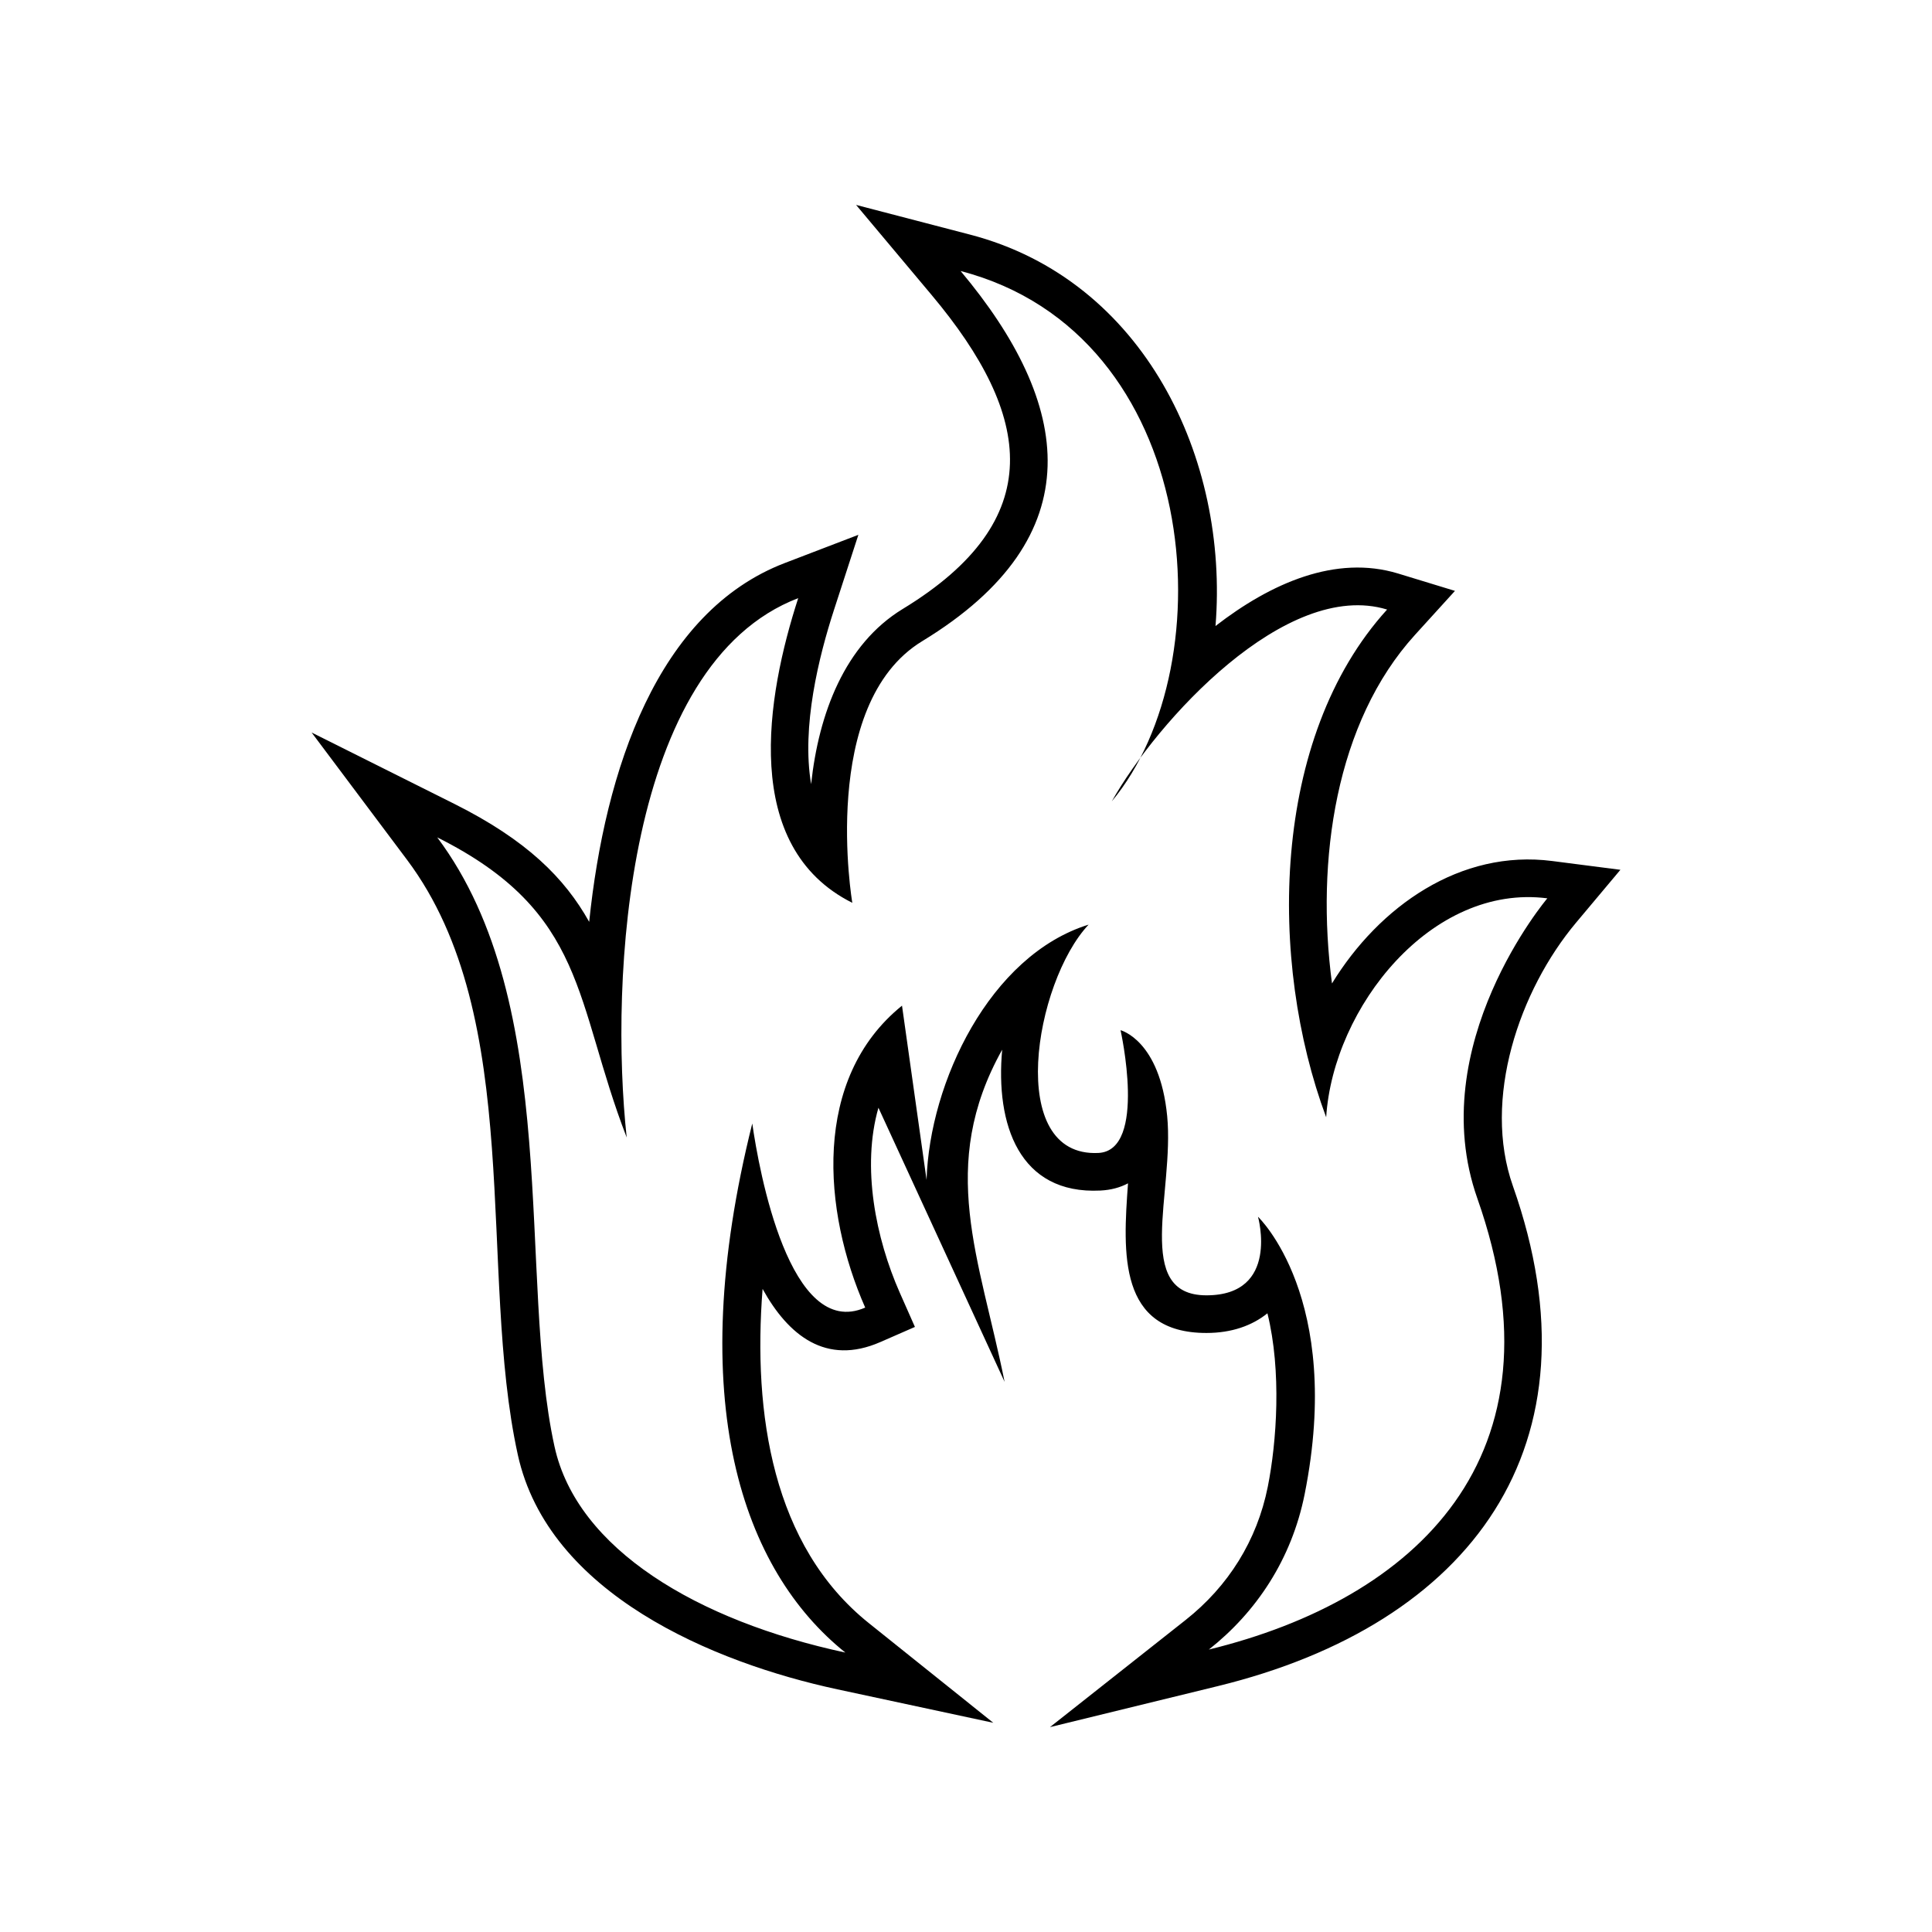 <?xml version="1.0" encoding="UTF-8"?>
<!-- Uploaded to: ICON Repo, www.iconrepo.com, Generator: ICON Repo Mixer Tools -->
<svg fill="#000000" width="800px" height="800px" version="1.1" viewBox="144 144 512 512" xmlns="http://www.w3.org/2000/svg">
 <path d="m300.14 388.3c4.176-40.363 18.102-82.168 51.832-95.09l19.504-7.477-6.449 19.855c-4.019 12.379-8.656 30.945-6.07 46.215 2-18.715 8.914-37.059 24.262-46.414 38.785-23.598 34.445-51.27 7.715-83.16l-20.066-23.926 30.219 7.875c46.105 12.012 68.617 59.332 65.035 103.72 14.695-11.383 31.887-18.934 48.387-13.91l15.07 4.602-10.59 11.652c-21.008 23.102-26.344 59.703-22 92.379 12.543-20.461 34.043-35.578 58.355-32.445l18.078 2.328-11.715 13.969c-15.145 18.047-24.883 46.855-16.781 69.812 24.312 68.906-11.211 116.18-78.191 132.55l-44.488 10.871 35.938-28.383c11.34-8.953 18.949-21.105 21.785-35.297 2.363-11.82 3.703-30.672-0.09-45.988-4.039 3.254-9.461 5.211-16.164 5.211-23.402 0-22.141-21.148-20.781-39.656-2.051 1.09-4.469 1.773-7.332 1.914-21.488 1.066-27.84-17.473-26.016-37.332-17.219 30.832-5.945 55.289 0.641 88.031l-33.434-72.645c-4.519 15.738-0.684 34.637 5.621 48.941l4.047 9.148-9.176 4.012c-14.395 6.293-24.383-1.773-31.195-14.09-2.586 33.055 2.59 68.102 28.168 88.578l32.973 26.406-41.297-8.863c-32.965-7.078-76.633-25.367-84.715-62.184-10.676-48.645 2.144-115.61-29.328-157.62l-25.316-33.773 37.754 18.879c19.285 9.648 29.301 19.684 35.812 31.309zm-9.184 139.07c-9.828-44.773 2.266-116.95-31.086-161.46 39.848 19.93 36.27 43.465 50.211 79.531-4.504-41.594-0.395-125.35 45.457-142.93-8.445 26.016-15.305 65.918 14.332 80.742 0 0-8.977-52.609 18.535-69.344 45.645-27.789 39.539-63.062 10.168-98.086 64.172 16.723 70.398 104.13 40.062 140.54 11.945-21.219 46.152-58.996 72.961-50.828-30.902 33.988-31.5 93.34-16.148 134.55 1.867-29.18 27.926-61.969 58.609-58.02 0 0-32.895 38.867-18.539 79.543 24.168 68.523-16.43 106.16-71.156 119.54 12.523-9.895 21.914-23.84 25.383-41.172 10.398-52.047-12.363-73.527-12.363-73.527s5.859 20.824-13.668 20.824c-19.512 0-8.449-27.316-10.398-47.488-1.953-20.172-12.359-22.773-12.359-22.773s7.148 31.875-5.859 32.531c-24.727 1.23-16.992-45.168-2.606-60.508-26.207 8.137-42.16 41.852-42.941 67.652l-6.508-46.18c-23.914 19.32-21.004 54.523-9.754 80.016-20.027 8.75-28.137-36.281-29.93-48.789-18.426 73.695-2.504 118.45 24.668 140.21-39.195-8.414-71.109-27.414-77.066-54.566z" fill-rule="evenodd"/>
</svg>